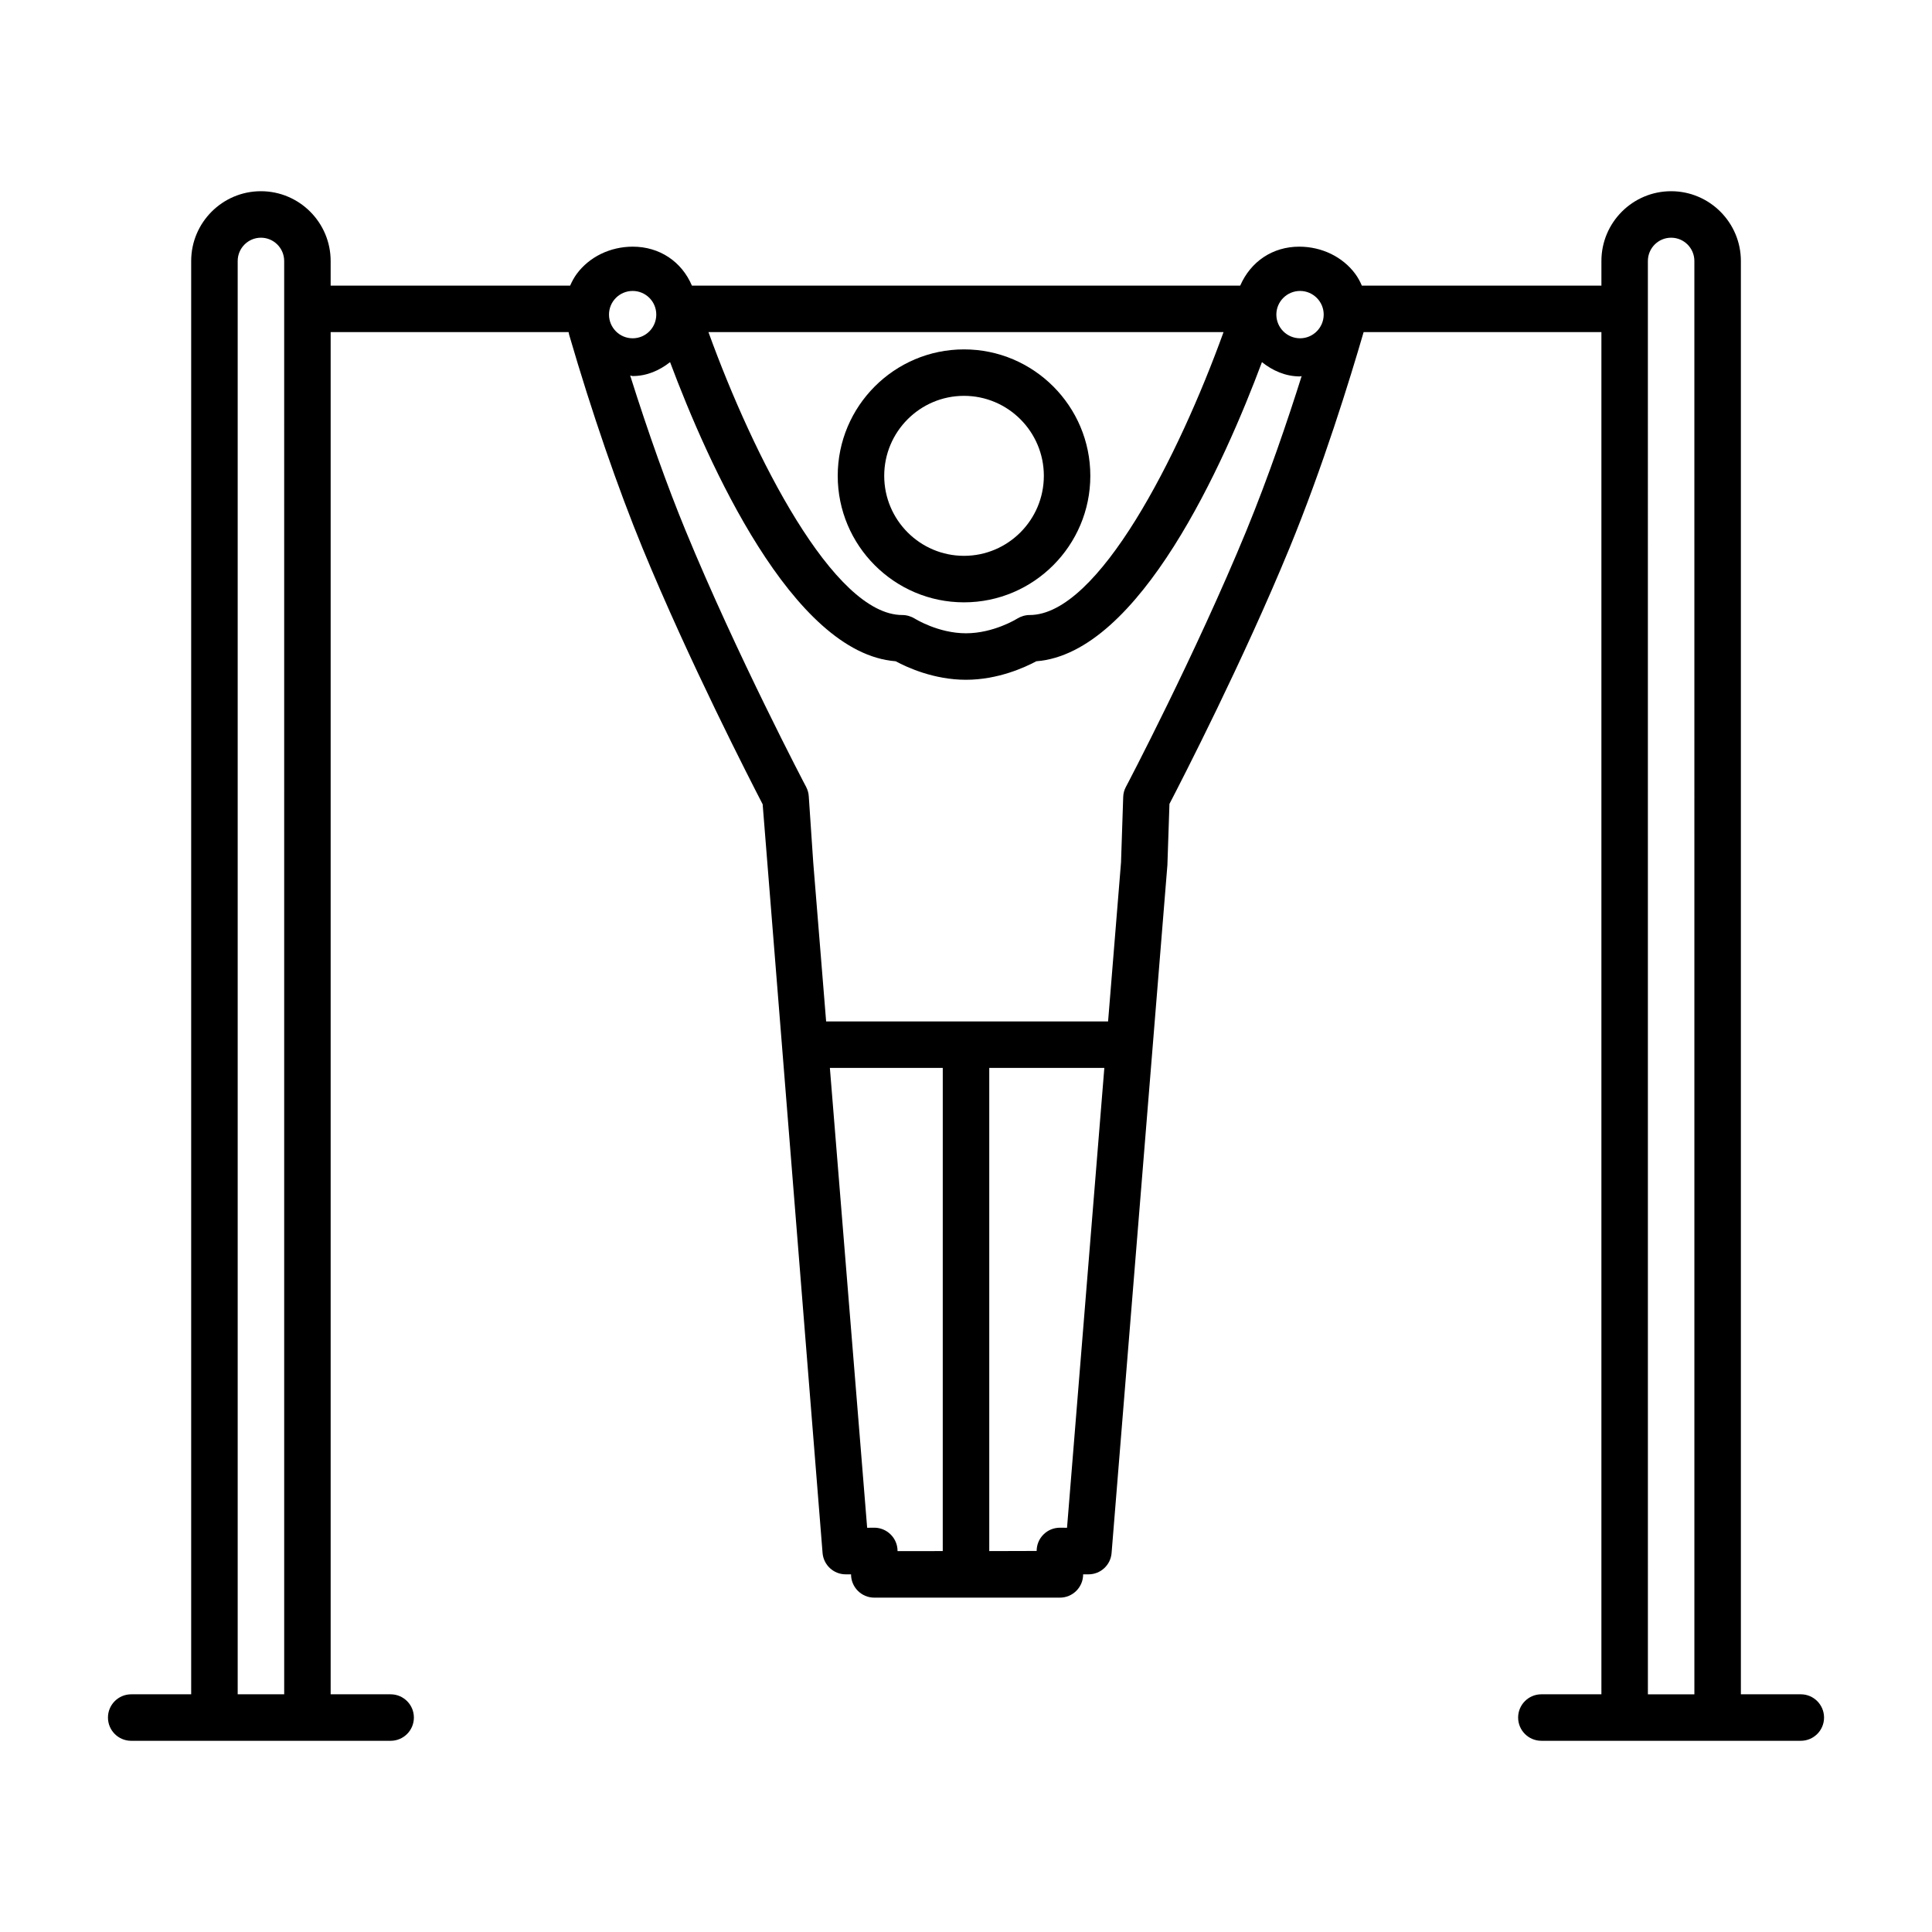 <?xml version="1.0" encoding="UTF-8"?>
<!-- Uploaded to: SVG Repo, www.svgrepo.com, Generator: SVG Repo Mixer Tools -->
<svg fill="#000000" width="800px" height="800px" version="1.1" viewBox="144 144 512 512" xmlns="http://www.w3.org/2000/svg">
 <g>
  <path d="m399.47 236.59c-18.445 0-33.465 15.027-33.465 33.508 0 18.48 15.012 33.527 33.465 33.527 18.449 0 33.477-15.047 33.477-33.527 0.004-18.48-15.027-33.508-33.477-33.508zm0 54.711c-11.664 0-21.145-9.512-21.145-21.207 0-11.68 9.48-21.191 21.145-21.191s21.16 9.512 21.16 21.191c0 11.695-9.496 21.207-21.16 21.207z"/>
  <path d="m621.23 593.01h-15.879v-379.84c0-10.203-8.309-18.496-18.48-18.496-10.203 0-18.48 8.293-18.48 18.496v6.531h-63.484c-0.469-1.09-1.027-2.137-1.742-3.113-3.336-4.523-8.887-7.219-14.852-7.219-7.047 0-12.844 3.914-15.648 10.328h-145.3c-2.684-6.34-8.543-10.328-15.672-10.328-5.969 0-11.516 2.695-14.852 7.219-0.719 0.977-1.273 2.019-1.75 3.113h-63.465v-6.531c0-10.203-8.293-18.496-18.48-18.496s-18.48 8.293-18.48 18.496v379.84h-15.895c-3.402 0-6.16 2.762-6.16 6.16 0 3.402 2.754 6.16 6.16 6.16h68.754c3.402 0 6.16-2.754 6.16-6.16 0-3.402-2.762-6.16-6.16-6.16h-15.898v-361h63.059c0.066 0.242 0.07 0.465 0.145 0.707 6.016 20.645 12.949 40.727 19.457 56.562 12.383 30.094 28.52 61.469 31.824 67.859l15.879 198.43c0.266 3.188 2.93 5.648 6.133 5.648h0.035 1.379v0.016c0 3.402 2.762 6.16 6.16 6.16h49.184c3.402 0 6.16-2.762 6.16-6.16l0.004-0.016h1.379 0.031c3.211 0 5.871-2.453 6.125-5.648l14.793-182.32 0.543-16.203c3.43-6.594 19.473-37.812 31.797-67.758 8.863-21.543 15.992-44.656 19.66-57.27h63.016v360.99h-15.91c-3.402 0-6.16 2.762-6.16 6.16 0 3.402 2.754 6.16 6.16 6.16h68.754c3.402 0 6.16-2.754 6.16-6.16-0.008-3.398-2.762-6.16-6.164-6.16zm-401.92 0h-12.32v-379.84c0-3.414 2.777-6.176 6.16-6.176 3.387 0 6.16 2.762 6.16 6.176l0.004 379.84zm248.94-361c-11.84 32.773-33.152 74.977-51.375 74.977-1.168 0-2.328 0.352-3.32 0.961-0.066 0.047-6.207 3.879-13.566 3.879-7.344 0-13.477-3.836-13.543-3.879-0.992-0.609-2.168-0.961-3.336-0.961-18.172 0-39.449-42.059-51.363-74.977zm-162.86-4.648c0-3.449 2.805-6.258 6.273-6.258 3.465 0 6.258 2.805 6.258 6.258 0 3.481-2.793 6.289-6.258 6.289s-6.273-2.809-6.273-6.289zm88.449 327.69-11.98 0.016v-0.051c0-1.637-0.656-3.211-1.828-4.363-1.152-1.152-2.711-1.797-4.332-1.797h-0.031l-1.863 0.02-9.879-121.87h29.918zm32.934-6.176-1.859-0.016h-0.031c-1.637 0-3.195 0.641-4.348 1.797-1.168 1.152-1.812 2.727-1.812 4.363l-12.559 0.035v-128.05h30.496zm47.551-264.28c-13.574 32.98-31.762 67.617-31.957 67.953-0.449 0.832-0.676 1.734-0.707 2.664l-0.578 17.324-3.43 42.16h-74.719l-3.414-42.094-1.188-17.582c-0.047-0.867-0.301-1.699-0.691-2.469-0.191-0.336-18.383-34.969-31.957-67.953-4.812-11.68-9.836-25.73-14.676-41.066 0.242 0 0.434 0.125 0.656 0.125 3.805 0 7.141-1.508 9.914-3.688 10.012 26.727 32.406 77.16 59.785 79.273 3.047 1.637 10.152 4.906 18.625 4.906 8.469 0 15.594-3.269 18.641-4.906 27.434-2.117 49.855-52.68 59.801-79.273 2.82 2.246 6.223 3.789 10.105 3.789 0.16 0 0.258-0.098 0.418-0.098-3.723 11.816-8.793 26.719-14.629 40.934zm14.211-50.945c-3.465 0-6.289-2.805-6.289-6.289 0-3.449 2.82-6.258 6.289-6.258 3.43 0 6.258 2.805 6.258 6.258-0.004 3.481-2.824 6.289-6.258 6.289zm104.49 359.36h-12.316l-0.004-379.84c0-3.414 2.762-6.176 6.16-6.176 3.402 0 6.16 2.762 6.16 6.176l0.004 379.84z"/>
 </g>
</svg>